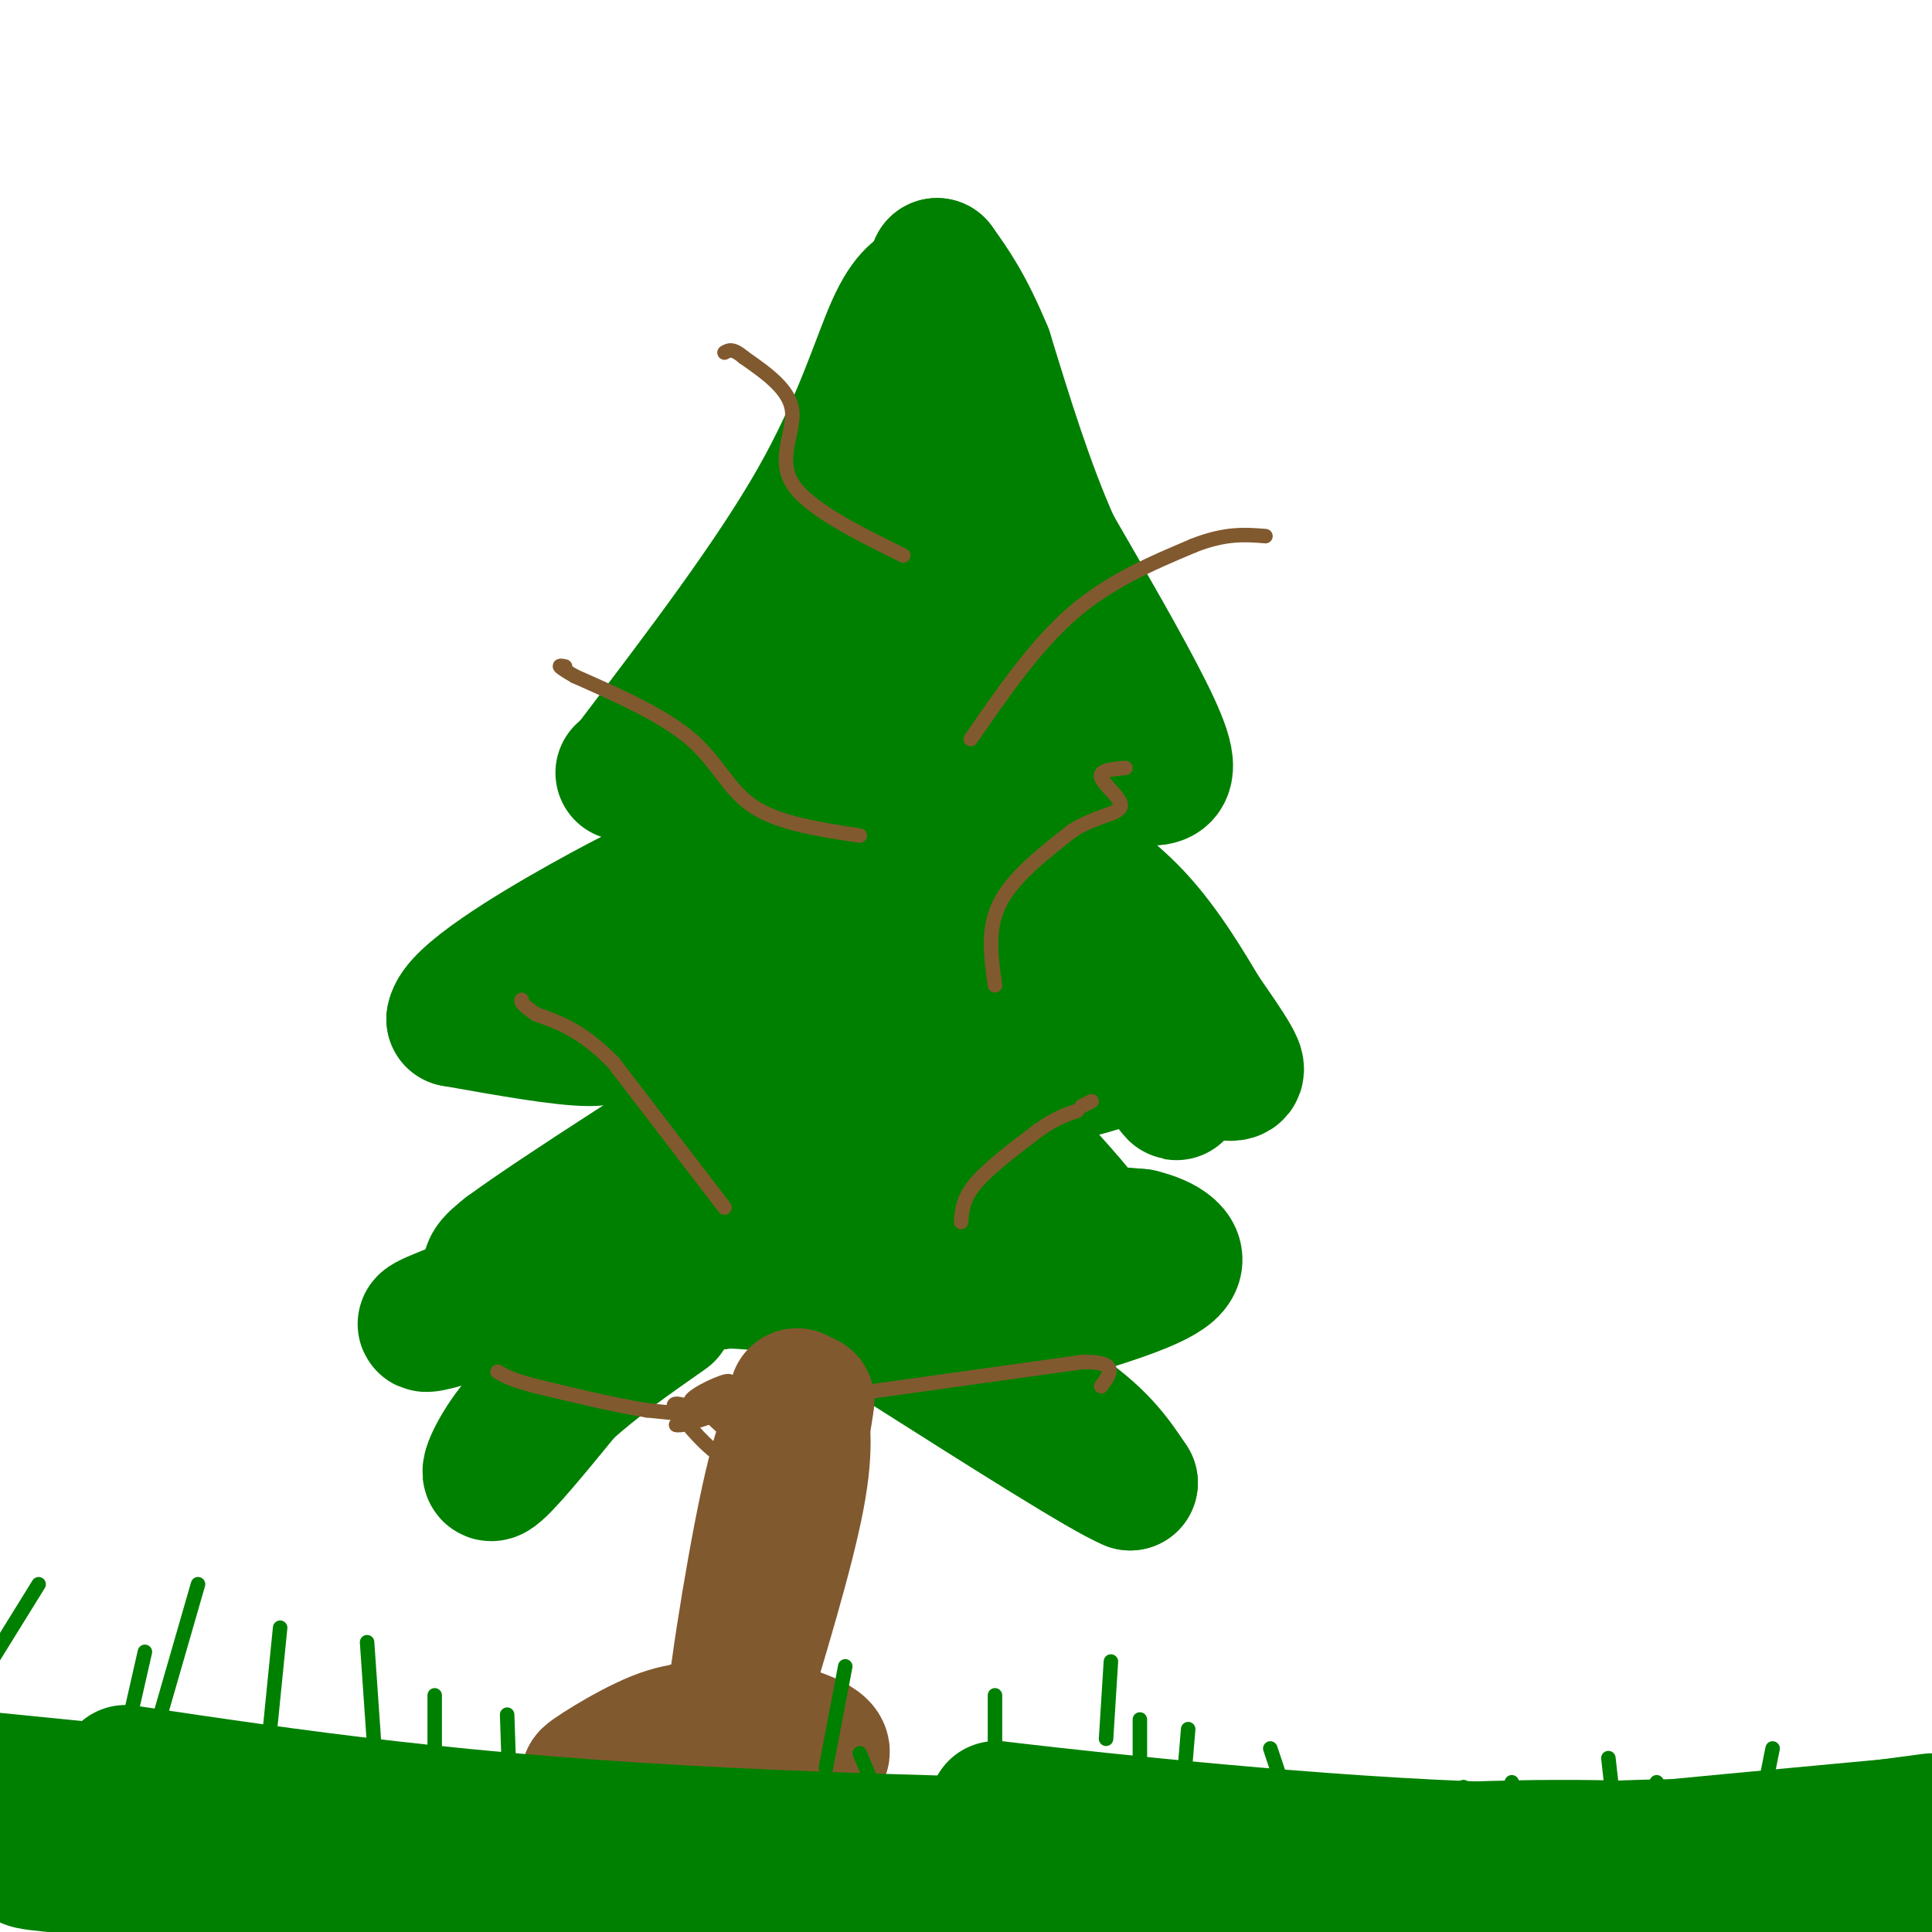 <svg viewBox='0 0 400 400' version='1.1' xmlns='http://www.w3.org/2000/svg' xmlns:xlink='http://www.w3.org/1999/xlink'><g fill='none' stroke='#008000' stroke-width='28' stroke-linecap='round' stroke-linejoin='round'><path d='M193,59c-2.444,1.000 -4.889,2.000 -8,9c-3.111,7.000 -6.889,20.000 -16,36c-9.111,16.000 -23.556,35.000 -38,54'/><path d='M129,160c3.422,0.778 6.844,1.556 9,0c2.156,-1.556 3.044,-5.444 7,-8c3.956,-2.556 10.978,-3.778 18,-5'/><path d='M163,147c8.500,-2.167 20.750,-5.083 33,-8'/><path d='M196,139c8.833,0.833 14.417,6.917 20,13'/><path d='M216,152c7.167,3.667 15.083,6.333 23,9'/><path d='M239,161c3.978,-0.200 2.422,-5.200 -2,-14c-4.422,-8.800 -11.711,-21.400 -19,-34'/><path d='M218,113c-5.500,-12.333 -9.750,-26.167 -14,-40'/><path d='M204,73c-4.000,-9.667 -7.000,-13.833 -10,-18'/><path d='M194,55c-2.400,9.378 -3.400,41.822 -5,58c-1.600,16.178 -3.800,16.089 -6,16'/><path d='M183,129c-3.571,3.321 -9.500,3.625 -7,0c2.500,-3.625 13.429,-11.179 20,-14c6.571,-2.821 8.786,-0.911 11,1'/><path d='M207,116c2.667,2.333 3.833,7.667 5,13'/><path d='M165,151c1.083,1.167 2.167,2.333 1,5c-1.167,2.667 -4.583,6.833 -8,11'/><path d='M158,167c-3.333,4.167 -7.667,9.083 -12,14'/><path d='M146,181c-4.667,5.167 -10.333,11.083 -16,17'/><path d='M130,198c-3.667,3.667 -4.833,4.333 -6,5'/><path d='M124,203c-1.500,1.333 -2.250,2.167 -3,3'/><path d='M121,206c2.833,-0.833 11.417,-4.417 20,-8'/><path d='M141,198c5.667,-2.667 9.833,-5.333 14,-8'/><path d='M155,190c4.667,-1.500 9.333,-1.250 14,-1'/><path d='M169,189c5.000,1.000 10.500,4.000 16,7'/><path d='M185,196c5.333,2.167 10.667,4.083 16,6'/><path d='M201,202c6.500,3.000 14.750,7.500 23,12'/><path d='M224,214c5.000,2.444 6.000,2.556 6,2c-0.000,-0.556 -1.000,-1.778 -2,-3'/><path d='M228,213c-3.333,-5.167 -10.667,-16.583 -18,-28'/><path d='M210,185c-6.000,-9.833 -12.000,-20.417 -18,-31'/><path d='M192,154c-3.440,0.464 -3.042,17.125 -4,24c-0.958,6.875 -3.274,3.964 -6,1c-2.726,-2.964 -5.863,-5.982 -9,-9'/><path d='M173,170c-4.200,0.911 -10.200,7.689 -13,13c-2.800,5.311 -2.400,9.156 -2,13'/><path d='M158,196c0.667,5.800 3.333,13.800 2,21c-1.333,7.200 -6.667,13.600 -12,20'/><path d='M148,237c-4.667,6.000 -10.333,11.000 -16,16'/><path d='M132,253c-3.733,3.022 -5.067,2.578 -3,1c2.067,-1.578 7.533,-4.289 13,-7'/><path d='M142,247c5.667,-4.369 13.333,-11.792 18,-17c4.667,-5.208 6.333,-8.202 7,-11c0.667,-2.798 0.333,-5.399 0,-8'/><path d='M167,211c0.089,-2.711 0.311,-5.489 2,-5c1.689,0.489 4.844,4.244 8,8'/><path d='M177,214c5.167,5.500 14.083,15.250 23,25'/><path d='M200,239c6.167,6.500 10.083,10.250 14,14'/><path d='M214,253c3.200,3.067 4.200,3.733 -2,4c-6.200,0.267 -19.600,0.133 -33,0'/><path d='M179,257c-13.622,0.667 -31.178,2.333 -35,-1c-3.822,-3.333 6.089,-11.667 16,-20'/><path d='M160,236c7.111,-6.000 16.889,-11.000 14,-8c-2.889,3.000 -18.444,14.000 -34,25'/><path d='M140,253c-9.833,4.167 -17.417,2.083 -25,0'/><path d='M115,253c-0.726,0.893 9.958,3.125 18,2c8.042,-1.125 13.440,-5.607 10,-6c-3.440,-0.393 -15.720,3.304 -28,7'/><path d='M115,256c-7.156,2.244 -11.044,4.356 -9,4c2.044,-0.356 10.022,-3.178 18,-6'/><path d='M124,254c4.893,-1.726 8.125,-3.042 10,-3c1.875,0.042 2.393,1.440 -2,4c-4.393,2.560 -13.696,6.280 -23,10'/><path d='M109,265c-6.000,2.833 -9.500,4.917 -13,7'/><path d='M96,272c-5.044,1.933 -11.156,3.267 -6,1c5.156,-2.267 21.578,-8.133 38,-14'/><path d='M128,259c2.131,-0.845 -11.542,4.042 -15,7c-3.458,2.958 3.298,3.988 8,4c4.702,0.012 7.351,-0.994 10,-2'/><path d='M131,268c11.000,-1.667 33.500,-4.833 56,-8'/><path d='M187,260c15.000,-2.000 24.500,-3.000 34,-4'/><path d='M221,256c8.167,-0.667 11.583,-0.333 15,0'/><path d='M236,256c4.867,1.111 9.533,3.889 6,7c-3.533,3.111 -15.267,6.556 -27,10'/><path d='M215,273c-14.911,-0.044 -38.689,-5.156 -54,-7c-15.311,-1.844 -22.156,-0.422 -29,1'/><path d='M132,267c-10.778,-0.022 -23.222,-0.578 -28,-2c-4.778,-1.422 -1.889,-3.711 1,-6'/><path d='M105,259c10.667,-7.833 36.833,-24.417 63,-41'/><path d='M168,218c15.000,-1.167 21.000,16.417 24,26c3.000,9.583 3.000,11.167 7,13c4.000,1.833 12.000,3.917 20,6'/><path d='M219,263c5.512,1.988 9.292,3.958 11,3c1.708,-0.958 1.345,-4.845 -7,-15c-8.345,-10.155 -24.673,-26.577 -41,-43'/><path d='M182,208c-9.311,-5.533 -12.089,2.133 -18,12c-5.911,9.867 -14.956,21.933 -24,34'/><path d='M140,254c-5.000,6.833 -5.500,6.917 -6,7'/><path d='M127,211c0.250,2.000 0.500,4.000 -5,4c-5.500,0.000 -16.750,-2.000 -28,-4'/><path d='M94,211c0.578,-4.533 16.022,-13.867 27,-20c10.978,-6.133 17.489,-9.067 24,-12'/><path d='M145,179c4.333,-2.000 3.167,-1.000 2,0'/><path d='M183,176c1.167,-3.333 2.333,-6.667 11,0c8.667,6.667 24.833,23.333 41,40'/><path d='M235,216c8.595,9.393 9.583,12.875 8,8c-1.583,-4.875 -5.738,-18.107 -11,-27c-5.262,-8.893 -11.631,-13.446 -18,-18'/><path d='M214,179c-3.867,-6.844 -4.533,-14.956 -14,-10c-9.467,4.956 -27.733,22.978 -46,41'/><path d='M154,210c-12.622,7.311 -21.178,5.089 -11,3c10.178,-2.089 39.089,-4.044 68,-6'/><path d='M211,207c13.881,0.417 14.583,4.458 13,8c-1.583,3.542 -5.452,6.583 -4,7c1.452,0.417 8.226,-1.792 15,-4'/><path d='M235,218c6.202,0.357 14.208,3.250 18,4c3.792,0.750 3.369,-0.643 2,-3c-1.369,-2.357 -3.685,-5.679 -6,-9'/><path d='M249,210c-3.111,-5.133 -7.889,-13.467 -14,-20c-6.111,-6.533 -13.556,-11.267 -21,-16'/><path d='M214,174c-4.333,-3.333 -4.667,-3.667 -5,-4'/><path d='M120,285c-4.600,2.733 -9.200,5.467 -13,10c-3.800,4.533 -6.800,10.867 -5,10c1.800,-0.867 8.400,-8.933 15,-17'/><path d='M117,288c6.000,-5.500 13.500,-10.750 21,-16'/><path d='M177,270c15.750,7.417 31.500,14.833 41,21c9.500,6.167 12.750,11.083 16,16'/><path d='M234,307c-5.000,-2.000 -25.500,-15.000 -46,-28'/></g>
<g fill='none' stroke='#81592f' stroke-width='28' stroke-linecap='round' stroke-linejoin='round'><path d='M165,289c1.083,4.833 2.167,9.667 0,21c-2.167,11.333 -7.583,29.167 -13,47'/><path d='M152,357c-0.822,-1.978 3.622,-30.422 7,-46c3.378,-15.578 5.689,-18.289 8,-21'/><path d='M167,290c-0.500,5.333 -5.750,29.167 -11,53'/></g>
<g fill='none' stroke='#81592f' stroke-width='3' stroke-linecap='round' stroke-linejoin='round'><path d='M199,253c0.167,-2.417 0.333,-4.833 3,-8c2.667,-3.167 7.833,-7.083 13,-11'/><path d='M215,234c3.500,-2.500 5.750,-3.250 8,-4'/><path d='M224,229c0.000,0.000 2.000,-1.000 2,-1'/><path d='M150,250c0.000,0.000 -23.000,-30.000 -23,-30'/><path d='M127,220c-6.500,-6.667 -11.250,-8.333 -16,-10'/><path d='M111,210c-3.167,-2.167 -3.083,-2.583 -3,-3'/><path d='M206,204c-0.833,-5.833 -1.667,-11.667 1,-17c2.667,-5.333 8.833,-10.167 15,-15'/><path d='M222,172c4.881,-3.119 9.583,-3.417 10,-5c0.417,-1.583 -3.452,-4.452 -4,-6c-0.548,-1.548 2.226,-1.774 5,-2'/><path d='M178,173c-8.378,-1.267 -16.756,-2.533 -22,-6c-5.244,-3.467 -7.356,-9.133 -13,-14c-5.644,-4.867 -14.822,-8.933 -24,-13'/><path d='M119,140c-4.333,-2.500 -3.167,-2.250 -2,-2'/><path d='M201,153c6.667,-9.667 13.333,-19.333 21,-26c7.667,-6.667 16.333,-10.333 25,-14'/><path d='M247,113c6.667,-2.667 10.833,-2.333 15,-2'/><path d='M187,115c-9.933,-4.911 -19.867,-9.822 -23,-15c-3.133,-5.178 0.533,-10.622 0,-15c-0.533,-4.378 -5.267,-7.689 -10,-11'/><path d='M154,74c-2.333,-2.000 -3.167,-1.500 -4,-1'/><path d='M181,288c0.000,0.000 43.000,-6.000 43,-6'/><path d='M224,282c7.833,-0.167 5.917,2.417 4,5'/><path d='M154,294c0.000,0.000 -20.000,-2.000 -20,-2'/><path d='M134,292c-7.167,-1.167 -15.083,-3.083 -23,-5'/><path d='M111,287c-5.167,-1.333 -6.583,-2.167 -8,-3'/><path d='M148,293c-3.083,-0.333 -6.167,-0.667 -6,-1c0.167,-0.333 3.583,-0.667 7,-1'/><path d='M149,291c-0.881,-0.036 -6.583,0.375 -6,-1c0.583,-1.375 7.452,-4.536 8,-4c0.548,0.536 -5.226,4.768 -11,9'/><path d='M140,295c1.311,0.556 10.089,-2.556 12,-4c1.911,-1.444 -3.044,-1.222 -8,-1'/><path d='M144,290c2.000,2.726 11.000,10.042 13,13c2.000,2.958 -3.000,1.560 -7,-1c-4.000,-2.560 -7.000,-6.280 -10,-10'/><path d='M140,292c-1.333,-1.833 0.333,-1.417 2,-1'/></g>
<g fill='none' stroke='#81592f' stroke-width='28' stroke-linecap='round' stroke-linejoin='round'><path d='M150,359c-3.810,-0.780 -7.619,-1.560 -14,1c-6.381,2.560 -15.333,8.458 -14,8c1.333,-0.458 12.952,-7.274 21,-10c8.048,-2.726 12.524,-1.363 17,0'/><path d='M160,358c6.452,1.345 14.083,4.708 8,6c-6.083,1.292 -25.881,0.512 -30,1c-4.119,0.488 7.440,2.244 19,4'/><path d='M157,369c6.226,1.262 12.292,2.417 5,2c-7.292,-0.417 -27.940,-2.405 -31,-2c-3.060,0.405 11.470,3.202 26,6'/><path d='M157,375c4.167,1.000 1.583,0.500 -1,0'/></g>
<g fill='none' stroke='#008000' stroke-width='28' stroke-linecap='round' stroke-linejoin='round'><path d='M42,373c45.417,4.500 90.833,9.000 81,8c-9.833,-1.000 -74.917,-7.500 -140,-14'/><path d='M26,367c34.548,5.143 69.095,10.286 125,13c55.905,2.714 133.167,3.000 85,3c-48.167,0.000 -221.762,-0.286 -230,2c-8.238,2.286 148.881,7.143 306,12'/><path d='M312,397c48.844,1.022 17.956,-2.422 -11,-2c-28.956,0.422 -55.978,4.711 -83,9'/><path d='M111,395c0.000,0.000 -113.000,-17.000 -113,-17'/><path d='M2,379c58.613,2.315 117.226,4.631 149,8c31.774,3.369 36.708,7.792 64,9c27.292,1.208 76.940,-0.798 80,0c3.060,0.798 -40.470,4.399 -84,8'/><path d='M140,402c-59.518,-1.360 -119.037,-2.721 -66,-4c53.037,-1.279 218.628,-2.477 235,-4c16.372,-1.523 -116.477,-3.372 -158,-3c-41.523,0.372 8.279,2.963 53,2c44.721,-0.963 84.360,-5.482 124,-10'/><path d='M328,383c25.782,-1.417 28.235,0.041 20,0c-8.235,-0.041 -27.160,-1.580 -65,1c-37.840,2.580 -94.596,9.279 -68,9c26.596,-0.279 136.545,-7.537 173,-8c36.455,-0.463 -0.584,5.868 -32,8c-31.416,2.132 -57.208,0.066 -83,-2'/><path d='M273,391c8.000,-2.667 69.500,-8.333 131,-14'/><path d='M400,377c-25.863,3.482 -51.726,6.964 -89,6c-37.274,-0.964 -85.958,-6.375 -100,-8c-14.042,-1.625 6.560,0.536 20,4c13.440,3.464 19.720,8.232 26,13'/></g>
<g fill='none' stroke='#008000' stroke-width='3' stroke-linecap='round' stroke-linejoin='round'><path d='M8,328c0.000,0.000 -13.000,21.000 -13,21'/><path d='M30,342c0.000,0.000 -5.000,22.000 -5,22'/><path d='M41,328c0.000,0.000 -15.000,52.000 -15,52'/><path d='M58,337c0.000,0.000 -3.000,30.000 -3,30'/><path d='M76,340c0.000,0.000 2.000,29.000 2,29'/><path d='M90,351c0.000,0.000 0.000,23.000 0,23'/><path d='M105,355c0.000,0.000 1.000,30.000 1,30'/><path d='M175,345c0.000,0.000 -4.000,21.000 -4,21'/><path d='M178,363c0.000,0.000 5.000,12.000 5,12'/><path d='M206,351c0.000,0.000 0.000,16.000 0,16'/><path d='M230,344c0.000,0.000 -1.000,16.000 -1,16'/><path d='M236,356c0.000,0.000 0.000,15.000 0,15'/><path d='M246,358c0.000,0.000 -1.000,12.000 -1,12'/><path d='M263,362c0.000,0.000 2.000,6.000 2,6'/><path d='M303,370c0.000,0.000 1.000,5.000 1,5'/><path d='M313,369c0.000,0.000 0.000,7.000 0,7'/><path d='M333,364c0.000,0.000 1.000,9.000 1,9'/><path d='M343,369c0.083,3.167 0.167,6.333 1,8c0.833,1.667 2.417,1.833 4,2'/><path d='M367,362c0.000,0.000 -2.000,10.000 -2,10'/></g>
</svg>